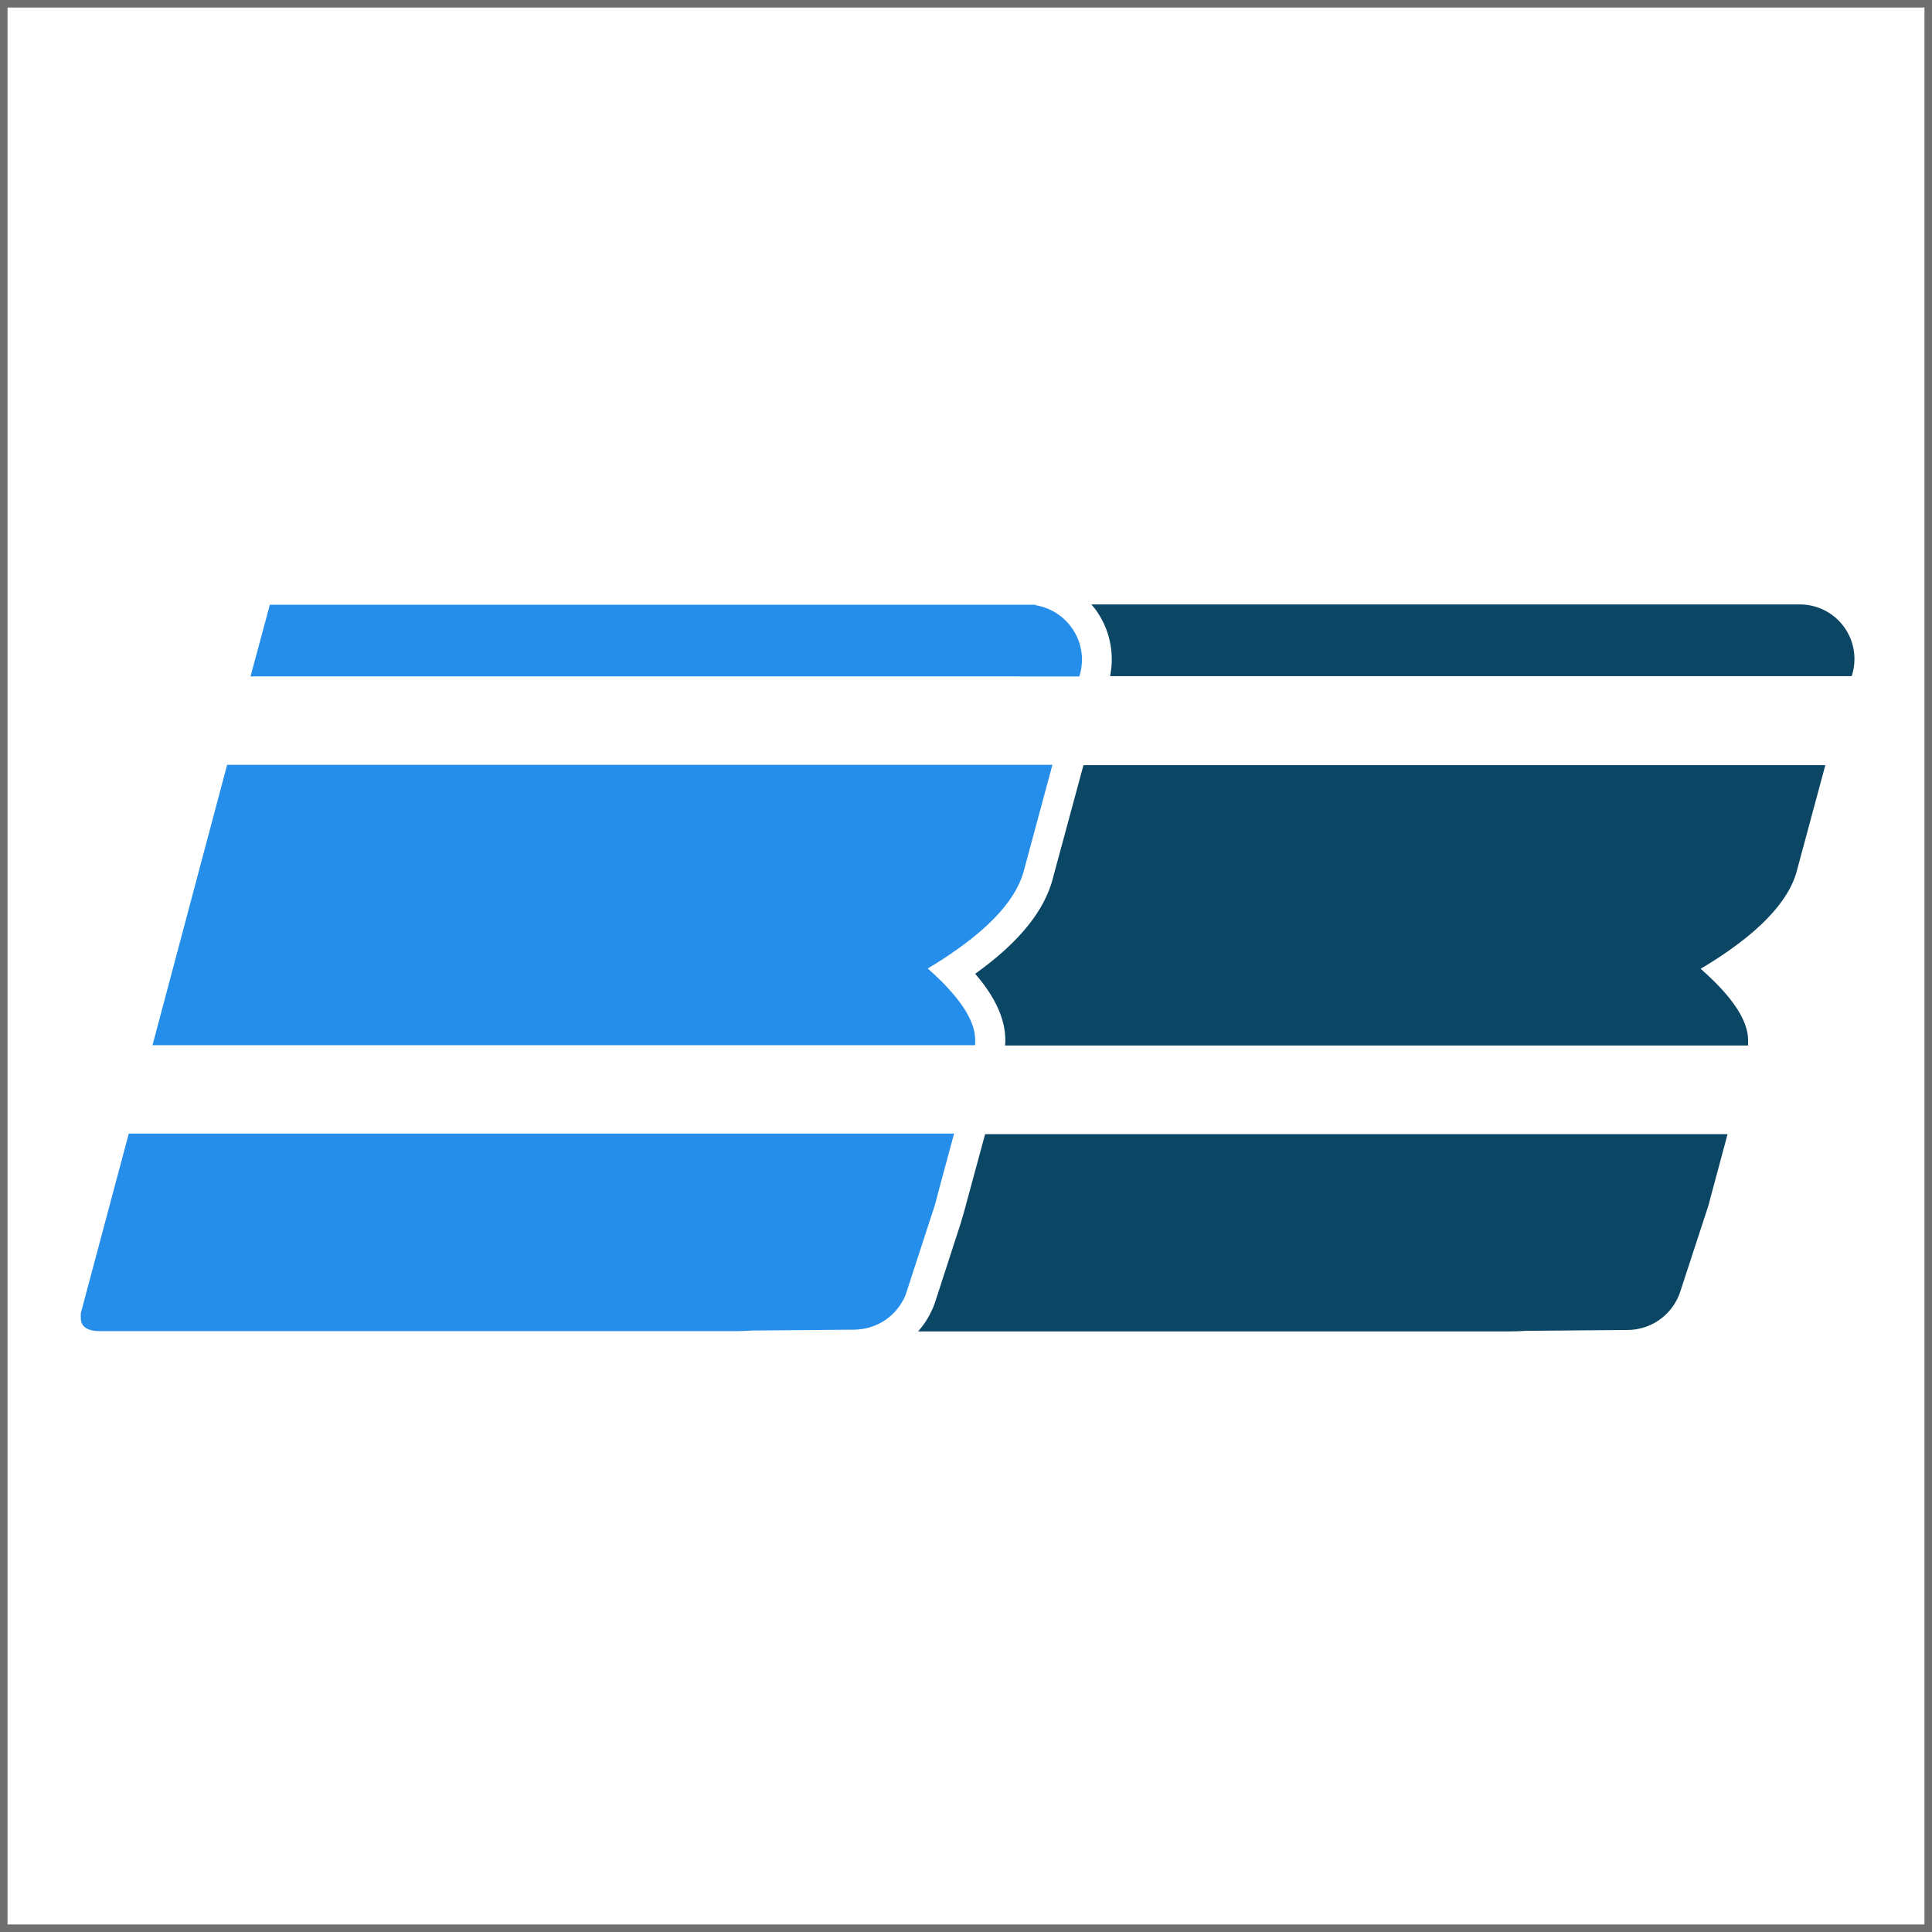 <svg xmlns="http://www.w3.org/2000/svg" width="256" height="256" viewBox="0 0 256 256"><g transform="translate(-6181 -6857)"><g transform="translate(6181 6857)" fill="#fff" stroke="#707070" stroke-width="1"><rect width="256" height="256" stroke="none"/><rect x="0.5" y="0.5" width="255" height="255" fill="none"/></g><g transform="translate(6191.705 6937.092)"><g transform="translate(110.947 0)"><path d="M512.854,391.775c-1.086,4.459-4.5,8.686-10.354,12.875,2.676,3.1,3.994,6.011,3.994,8.8a4.223,4.223,0,0,1-.039.7h98.459v-.7c0-2.637-2.094-5.778-6.282-9.462,7.484-4.459,11.75-8.88,12.8-13.185L615.153,377h-98.3Z" transform="translate(-494.938 -355.71)" fill="#0b4664"/><path d="M489.282,512.678c-.155.582-.31,1.164-.5,1.745-.039.116-.078.271-.117.427l-3.373,10.392A11.325,11.325,0,0,1,483,529.237h78.333c.737,0,1.474-.039,2.211-.077h.077l13.457-.116a7.377,7.377,0,0,0,6.9-5.041l3.529-10.781h0c.155-.465.31-.969.426-1.474l2.327-8.648H491.88Z" transform="translate(-483 -432.91)" fill="#0b4664"/><path d="M636.045,322.1H542.2c.232.271.466.543.659.815a11.217,11.217,0,0,1,1.823,8.686h98.266a7.227,7.227,0,0,0-6.9-9.5" transform="translate(-519.243 -322.1)" fill="#0b4664"/></g><g transform="translate(0 0.039)"><path d="M330.407,414.05v-.7c0-2.21-1.474-4.731-4.382-7.678-.582-.582-1.2-1.163-1.9-1.784,1.008-.62,1.978-1.2,2.87-1.823,5.7-3.839,9.035-7.639,9.927-11.362l3.723-13.805H231.289L221.4,414.05H330.407Z" transform="translate(-211.898 -355.688)" fill="#258eea"/><path d="M309.863,513.021c.155-.465.31-.969.427-1.474l.62-2.327,1.706-6.321H203.26l-6.36,23.81v.582c0,1.2.853,1.784,2.559,1.784h84.267c.737,0,1.474-.039,2.21-.078h.155l13.379-.116a6.334,6.334,0,0,0,.853-.078h.039a7.339,7.339,0,0,0,5.352-3.568,5.671,5.671,0,0,0,.62-1.4l3.412-10.47Z" transform="translate(-196.9 -432.826)" fill="#258eea"/><path d="M356.772,331.7h7.95a7.812,7.812,0,0,0,.349-2.288,7.338,7.338,0,0,0-6.088-7.135h0a.2.2,0,0,0-.155-.078H257.459l-2.559,9.5H356.772Z" transform="translate(-232.407 -322.2)" fill="#258eea"/></g></g></g></svg>
